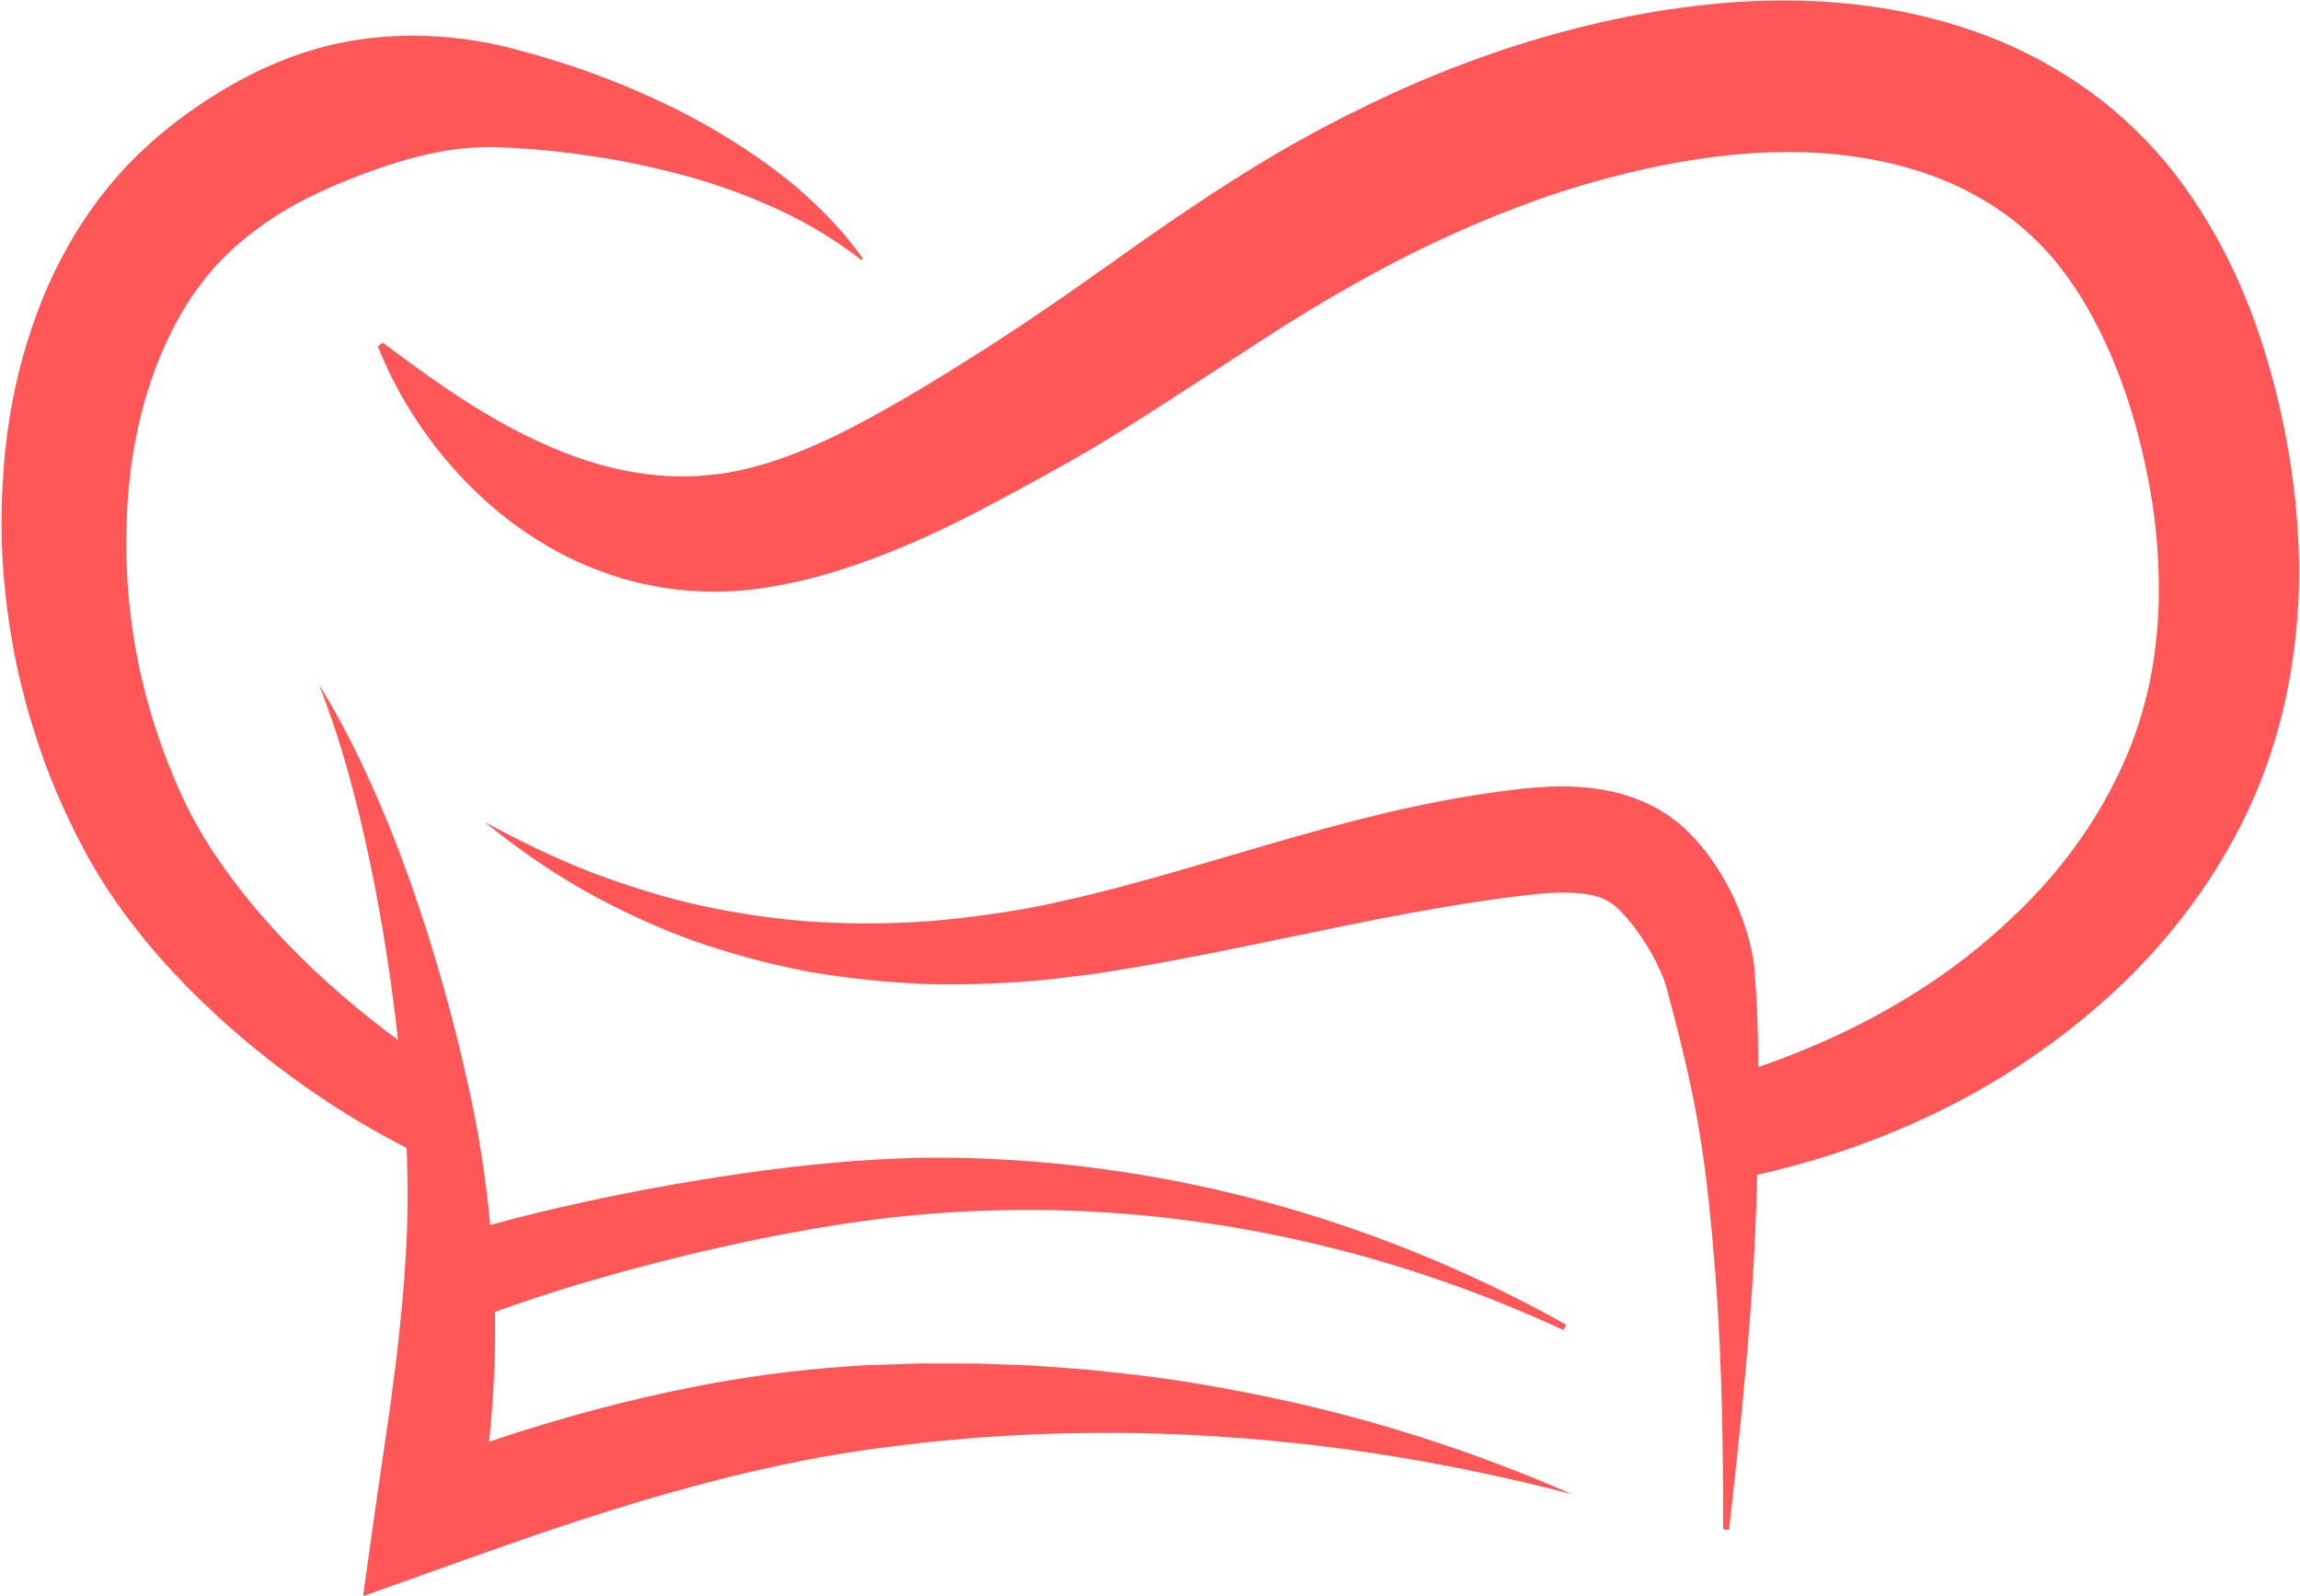<?xml version="1.0" encoding="UTF-8" standalone="no"?><svg xmlns="http://www.w3.org/2000/svg" xmlns:xlink="http://www.w3.org/1999/xlink" fill="#000000" height="309.5" preserveAspectRatio="xMidYMid meet" version="1" viewBox="-0.3 -0.1 445.9 309.5" width="445.9" zoomAndPan="magnify"><g fill="#ff5757" id="change1_1"><path d="M221.64,266.7c-2.39-0.33-4.79-0.53-7.19-0.81l-3.6-0.39l-3.61-0.28l-7.24-0.54l-7.26-0.27l-3.63-0.12 l-3.63-0.01l-7.28-0.01l-7.28,0.23l-3.65,0.12l-3.67,0.25c-9.8,0.7-19.54,1.98-29.12,3.88c-13.61,2.66-26.96,6.3-39.97,10.7 c0.89-8.32,1.29-16.75,1.15-25.17c6.79-2.51,13.93-4.75,21.08-6.78c8.7-2.47,17.52-4.67,26.38-6.58c8.86-1.9,17.78-3.52,26.72-4.64 c4.47-0.55,8.91-0.98,13.4-1.26c4.5-0.33,9.01-0.45,13.53-0.52c36.16-0.35,72.65,7.8,106.03,23.28l0.53-1.03 c-16.13-9.03-33.29-16.36-51.14-21.76c-17.84-5.39-36.37-8.82-55.14-10.09c-4.69-0.29-9.4-0.52-14.11-0.53 c-4.72-0.06-9.48,0.15-14.18,0.41c-9.42,0.58-18.74,1.68-28.01,3.07c-9.27,1.39-18.48,3.09-27.65,5.08 c-6.14,1.35-12.22,2.78-18.36,4.5c-0.83-8.87-2.18-17.68-4.1-26.31c-3-13.73-6.8-27.27-11.48-40.46c-2.34-6.6-4.93-13.1-7.83-19.45 c-2.9-6.35-6.06-12.57-9.73-18.46c2.5,6.47,4.58,13.03,6.36,19.67c1.76,6.64,3.25,13.34,4.55,20.06 c1.84,9.65,3.27,19.34,4.35,29.06c-7.55-5.53-14.65-11.68-21.1-18.3c-4.86-5-9.3-10.32-13.18-15.86c-1.94-2.77-3.72-5.6-5.27-8.48 c-0.38-0.72-0.78-1.44-1.13-2.16c-0.36-0.71-0.72-1.45-1.07-2.24l-1.06-2.31l-0.98-2.34c-5.18-12.52-8.2-25.93-8.77-39.38 c-0.33-6.71-0.02-13.48,0.81-20.04c0.89-6.55,2.43-12.94,4.66-18.92c2.24-5.97,5.1-11.55,8.71-16.35c1.8-2.4,3.77-4.61,5.91-6.61 c1.05-0.96,2.22-1.99,3.44-2.94c1.21-0.96,2.45-1.89,3.74-2.76c5.11-3.55,10.79-6.18,16.54-8.45c5.76-2.25,11.7-4.22,17.91-5.26 c3.11-0.52,6.23-0.75,9.43-0.72c3.51,0.11,7.05,0.34,10.58,0.69c7.06,0.72,14.15,1.83,21.12,3.5c7,1.6,13.91,3.76,20.57,6.65 c6.69,2.84,13.1,6.45,19.01,11.08l0.27-0.26c-2.16-3.09-4.64-6-7.33-8.72c-2.69-2.73-5.57-5.31-8.63-7.66 c-6.12-4.72-12.77-8.81-19.71-12.36c-6.97-3.48-14.21-6.5-21.68-8.92c-3.73-1.22-7.52-2.33-11.36-3.31 c-4.16-1.03-8.48-1.75-12.8-2.06c-8.66-0.69-17.51,0.14-25.8,2.71c-8.32,2.54-16.02,6.72-23.08,11.7 c-1.77,1.25-3.49,2.57-5.16,3.96c-1.68,1.37-3.29,2.82-4.94,4.4c-3.24,3.15-6.16,6.57-8.75,10.16 c-5.17,7.21-9.04,15.06-11.76,23.09C3.22,71.1,1.54,79.32,0.68,87.53c-0.78,8.22-0.93,16.36-0.23,24.49 c0.72,8.11,2.07,16.15,4.21,23.97c2.11,7.83,4.85,15.49,8.37,22.78l1.32,2.73l1.41,2.69c0.91,1.77,2.01,3.66,3.07,5.42 c2.17,3.56,4.53,6.92,7.02,10.12c4.99,6.41,10.52,12.17,16.35,17.51c5.83,5.34,12.01,10.18,18.47,14.61 c5.71,3.93,11.68,7.46,17.86,10.64c0.14,3.53,0.21,7.05,0.18,10.59c-0.03,6.67-0.47,13.33-1.07,19.96 c-0.3,3.32-0.69,6.63-1.05,9.94l-1.28,9.92l-2.91,19.97l0,0.01l-2.31,16.5l15.61-5.57c8.8-3.14,17.52-6.24,26.31-9.12 c4.4-1.41,8.79-2.8,13.21-4.1c2.21-0.66,4.42-1.28,6.64-1.88c2.21-0.63,4.43-1.2,6.65-1.79c2.22-0.58,4.45-1.09,6.68-1.64 l6.71-1.47c4.48-0.93,8.97-1.8,13.48-2.45l3.39-0.51l3.44-0.43l6.88-0.86l6.91-0.63l3.46-0.31l3.47-0.21 c9.25-0.64,18.55-0.76,27.87-0.63c9.32,0.21,18.65,0.77,27.97,1.72c18.66,1.87,37.25,5.33,55.64,10.1 c-17.4-7.62-35.63-13.65-54.36-17.87C240.68,269.67,231.21,267.89,221.64,266.7z" fill="inherit"/><path d="M444.59,96.03c-0.78-6.99-2.07-13.87-3.77-20.63c-1.72-6.78-3.91-13.55-6.8-20.18 c-2.91-6.63-6.46-13.08-10.88-19.2c-4.44-6.21-9.88-11.82-15.93-16.61c-6.08-4.74-12.79-8.62-19.76-11.54 c-14-5.82-28.77-7.98-43.02-7.87c-7.13,0.02-14.25,0.73-21.06,1.72c-6.85,1.02-13.62,2.45-20.26,4.23 c-13.29,3.53-26.07,8.41-38.23,14.31c-6.09,2.93-12.04,6.09-17.82,9.49c-5.78,3.41-11.42,7.01-16.83,10.66 c-5.43,3.63-10.69,7.36-15.84,11.02c-5.16,3.66-10.25,7.24-15.34,10.63c-2.54,1.72-5.07,3.38-7.61,5.01l-7.97,5.01 c-5.26,3.27-10.49,6.35-15.7,9.16c-10.39,5.64-21.02,10-31.04,10.82c-10.18,0.95-20.9-1.24-31.49-6.03 c-5.31-2.35-10.56-5.3-15.75-8.65c-5.21-3.34-10.31-7.11-15.6-11.04l-0.93,0.7c2.4,6.2,5.7,12.02,9.66,17.49 c3.98,5.45,8.67,10.52,14.12,14.97c5.46,4.39,11.68,8.22,18.59,10.85c1.73,0.65,3.48,1.27,5.28,1.8c1.8,0.5,3.62,0.94,5.47,1.3 c3.7,0.75,7.49,1.1,11.29,1.15c3.79,0.06,7.66-0.24,11.32-0.85c3.68-0.59,7.25-1.39,10.7-2.38c6.9-1.96,13.38-4.51,19.58-7.29 c6.21-2.78,12.09-5.91,17.83-9.01l8.46-4.67c2.91-1.64,5.81-3.29,8.62-5c5.64-3.43,11.09-6.96,16.45-10.44l15.81-10.27 c5.2-3.35,10.36-6.47,15.6-9.41c5.23-2.97,10.52-5.76,15.92-8.3c10.78-5.07,21.82-9.38,33.12-12.39 c11.24-3.03,22.89-5.04,33.95-5.2c11.14-0.19,22.04,1.49,31.59,5.37c4.78,1.93,9.2,4.44,13.19,7.45c3.95,3.07,7.51,6.6,10.51,10.71 c3.09,4.15,5.78,8.86,8.04,13.84c2.29,4.98,4.18,10.3,5.71,15.81c1.52,5.53,2.71,11.16,3.48,16.79c0.75,5.63,1.06,11.27,0.97,16.84 c-0.13,5.57-0.73,11.06-1.85,16.4c-1.17,5.32-2.8,10.47-5.08,15.47c-4.46,10.01-11.04,19.36-19.07,27.4 c-4.06,4.03-8.45,7.88-13.09,11.35c-4.64,3.49-9.58,6.61-14.71,9.46c-5.13,2.85-10.48,5.37-16,7.58c-2.59,1.05-5.21,2.03-7.87,2.94 c-0.01-0.91,0.01-1.81,0-2.72c0-1.97-0.07-3.93-0.14-5.9c-0.05-1.97-0.12-3.94-0.27-5.91l-0.19-2.96l-0.1-1.48l-0.25-1.91 c-0.4-2.48-1.02-4.77-1.78-6.98c-1.53-4.41-3.55-8.48-6.31-12.39c-1.38-1.96-2.95-3.87-4.91-5.73c-0.52-0.47-1-0.93-1.56-1.39 c-0.59-0.46-1.19-0.92-1.8-1.36c-0.62-0.41-1.25-0.81-1.89-1.19c-0.64-0.37-1.29-0.69-1.94-1.03c-5.28-2.53-10.54-3.27-15.23-3.45 c-4.7-0.12-9.07,0.35-12.98,0.87c-7.95,1.05-15.74,2.55-23.36,4.38c-15.26,3.63-29.85,8.35-44.36,12.41 c-3.63,1.01-7.25,2-10.88,2.9c-3.65,0.95-7.19,1.68-10.81,2.5c-7.22,1.43-14.52,2.42-21.87,3.04c-7.35,0.53-14.74,0.58-22.13,0.15 c-7.39-0.49-14.75-1.57-22.05-3.12c-7.3-1.6-14.46-3.88-21.55-6.54c-7.04-2.76-13.89-6.09-20.63-9.77 c5.97,4.8,12.28,9.29,19.02,13.14c6.76,3.81,13.85,7.13,21.22,9.83c7.39,2.62,15.02,4.65,22.79,6.14 c7.79,1.34,15.68,2.11,23.61,2.4c7.93,0.16,15.86-0.22,23.76-1.02l5.9-0.74c1.98-0.23,3.92-0.53,5.84-0.85 c3.86-0.61,7.69-1.3,11.51-2.01c15.26-2.85,30.14-6.26,44.78-8.98c7.32-1.35,14.57-2.58,21.79-3.44c1.83-0.24,3.56-0.44,5.19-0.57 c1.64-0.13,3.21-0.18,4.67-0.14c2.92,0.04,5.38,0.49,7.03,1.24l0.6,0.29c0.18,0.11,0.36,0.22,0.54,0.32 c0.16,0.13,0.32,0.24,0.49,0.35l0.61,0.49c0.85,0.73,1.78,1.73,2.7,2.82c1.82,2.2,3.56,4.85,4.93,7.51 c0.69,1.33,1.3,2.67,1.76,3.91c0.1,0.3,0.2,0.6,0.32,0.9l0.36,1.35l0.72,2.7c0.49,1.8,0.95,3.61,1.4,5.42 c0.46,1.81,0.92,3.63,1.32,5.47c1.74,7.31,3.05,14.75,4,22.25c0.91,7.5,1.59,15.06,2.11,22.65c1.03,15.18,1.26,30.48,1.23,45.78 l1.16,0.07c1.7-15.21,3.34-30.45,4.4-45.83c0.53-7.62,0.88-15.28,1.04-22.97c5.1-1.18,10.17-2.56,15.2-4.19 c6.43-2.12,12.78-4.65,18.96-7.6c12.37-5.92,23.98-13.67,34.3-23.04c10.36-9.49,19.31-20.82,25.74-33.8 c3.23-6.46,5.72-13.42,7.51-20.46c1.74-7.05,2.77-14.22,3.18-21.35C445.63,110.12,445.34,103.02,444.59,96.03z" fill="inherit"/></g></svg>